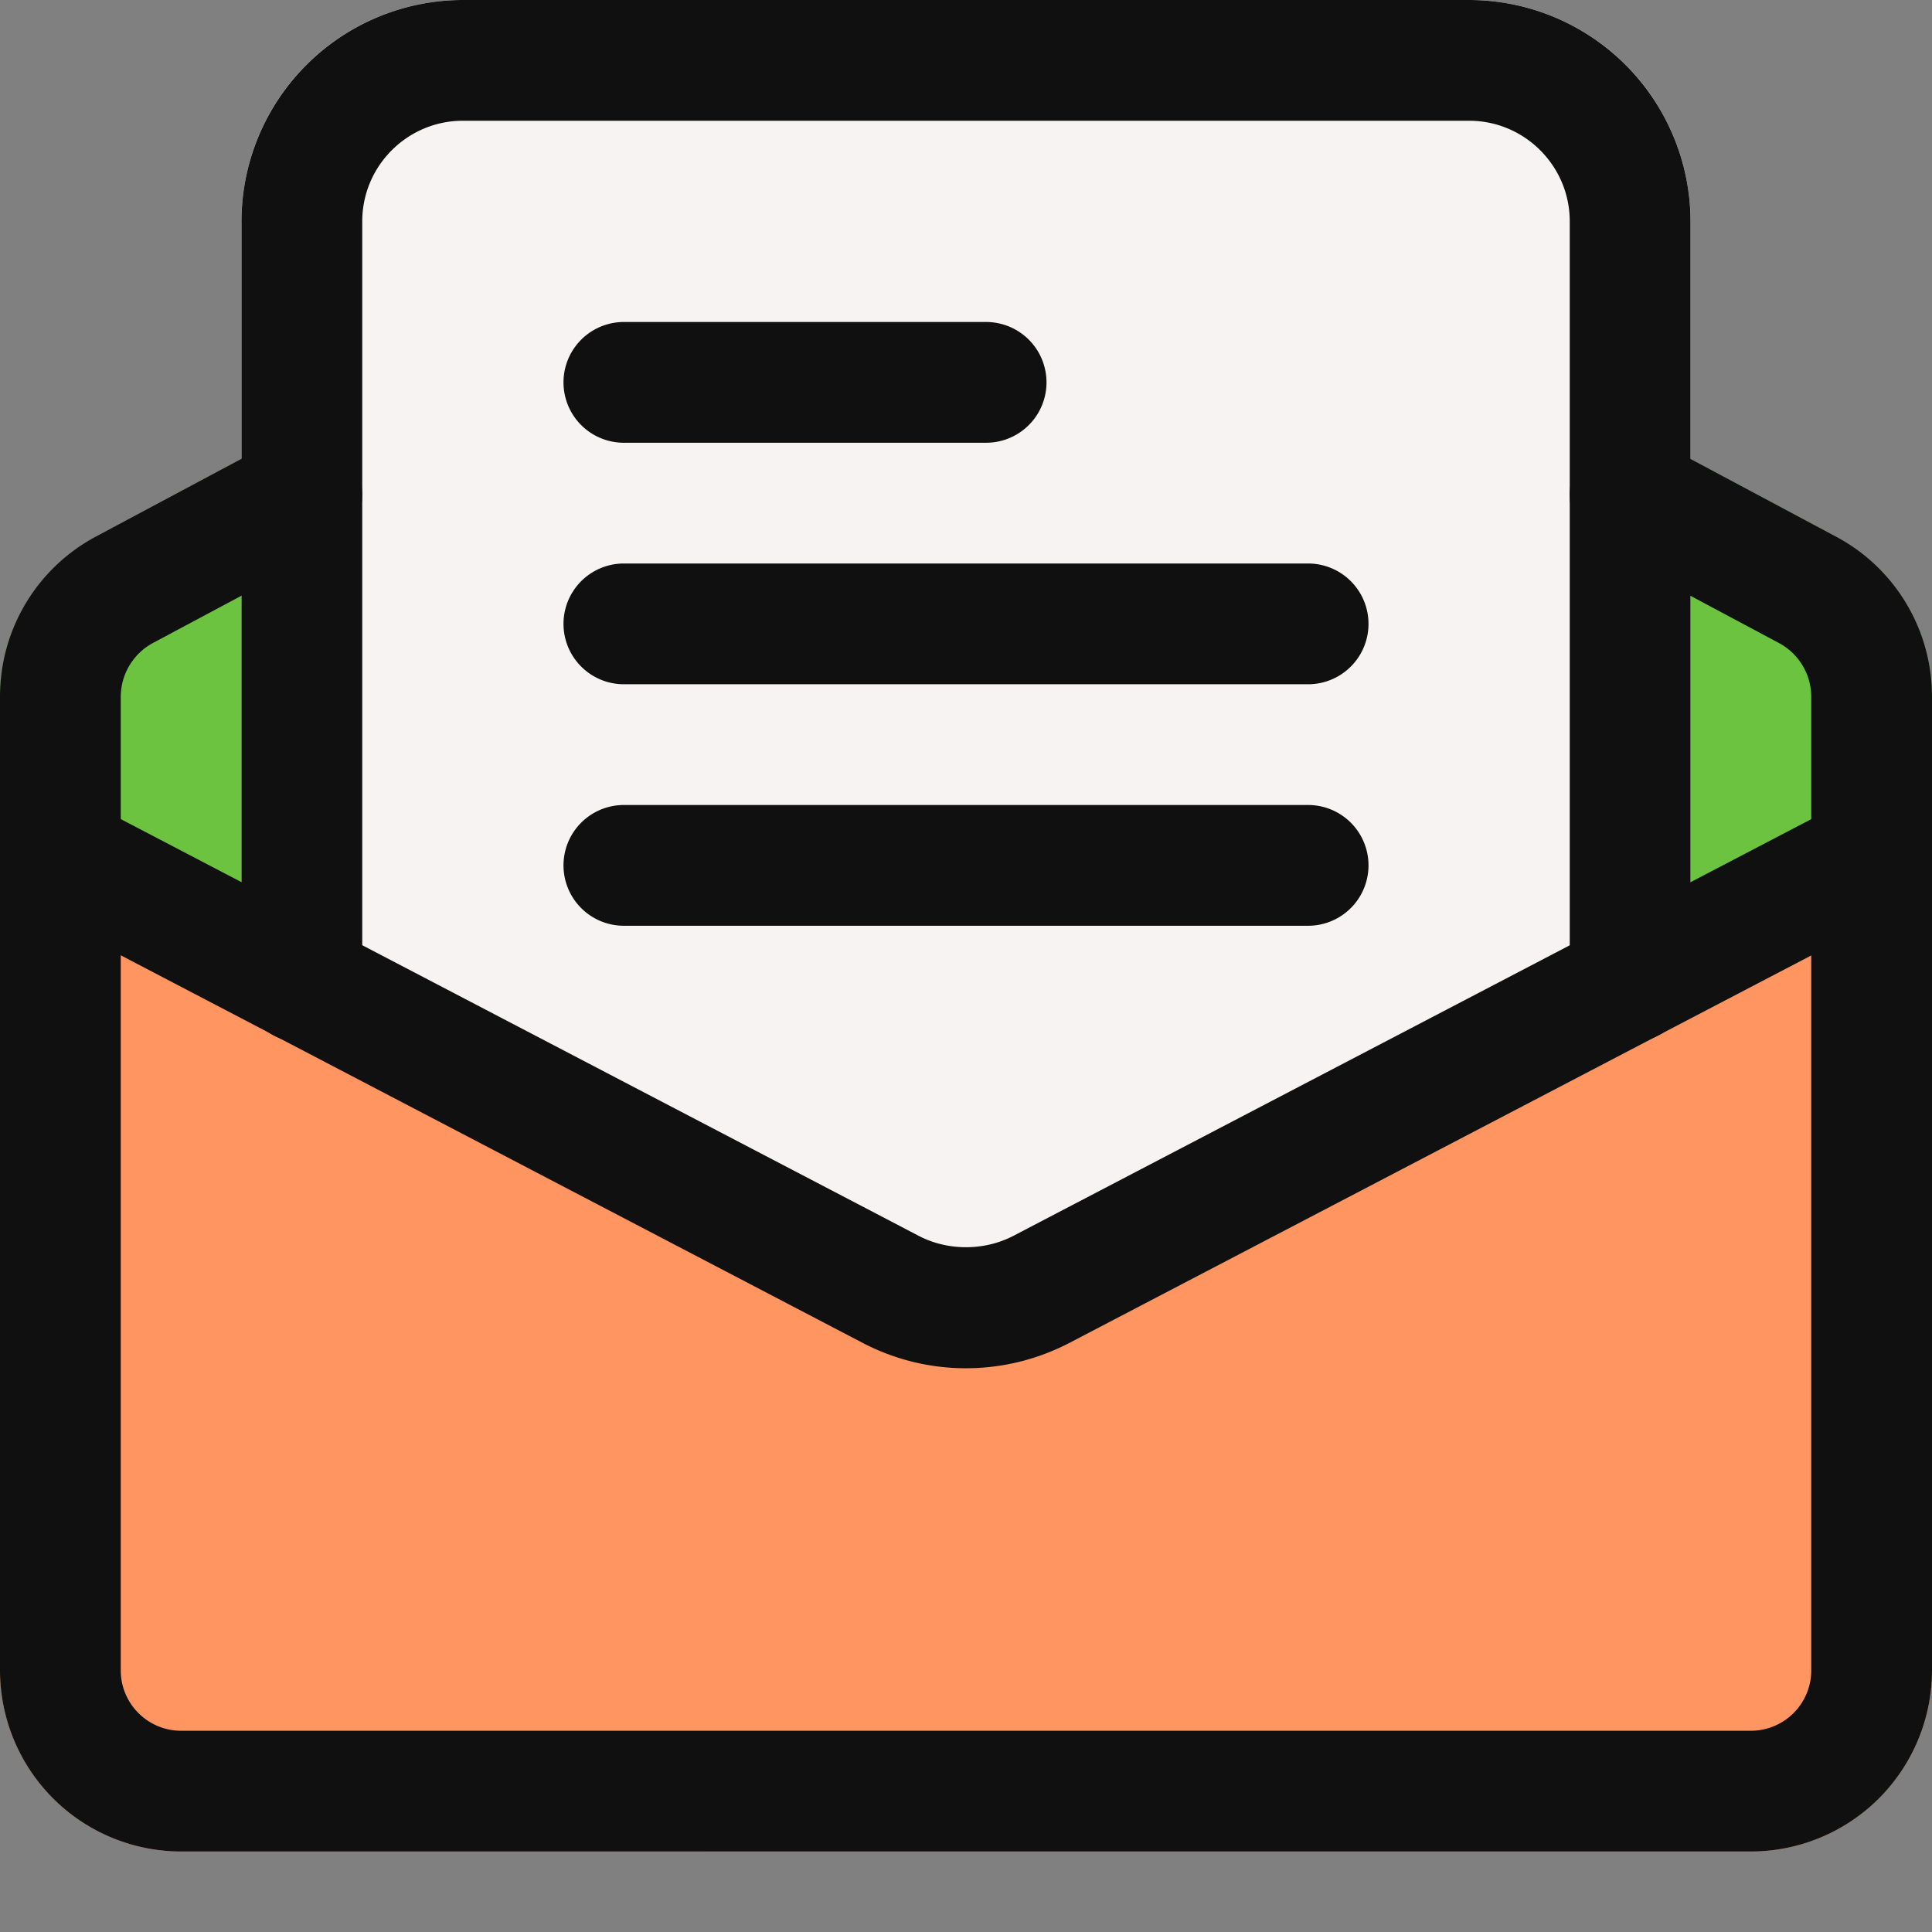 <svg xmlns="http://www.w3.org/2000/svg" width="24" height="24" fill="none"><rect width="100%" height="100%" fill="#808080" stroke="none"/><g clip-path="url(#a)"><path fill="#6BC33F" d="M24 8.65v1.59l-11.07 5.78c-.58.3-1.28.3-1.86 0L0 10.24V8.65c0-.83.46-1.59 1.19-1.98l9.75-5.21c.66-.35 1.46-.35 2.12 0l9.75 5.21c.73.39 1.19 1.15 1.19 1.98Z"/><path fill="#F6F3F2" d="M21 2.75A2.75 2.75 0 0 0 18.25 0H5.75A2.75 2.75 0 0 0 3 2.75v17.32c0 .414.336.75.75.75h16.5a.75.75 0 0 0 .75-.75V2.75Z"/><path fill="#FF9662" d="M24 10.24v10.51c0 1.24-1.01 2.25-2.25 2.25H2.25C1.01 23 0 21.99 0 20.75V10.24l11.07 5.78c.58.3 1.28.3 1.86 0L24 10.24Z"/><path fill="#101010" d="M16.25 11.5h-8.5a.75.75 0 0 1 0-1.5h8.5a.75.75 0 0 1 0 1.5Zm0-3h-8.5a.75.75 0 0 1 0-1.5h8.5a.75.75 0 0 1 0 1.5Zm-4-3h-4.5a.75.75 0 0 1 0-1.5h4.5a.75.75 0 0 1 0 1.5Z"/><path fill="#101010" d="M21.75 23H2.25A2.252 2.252 0 0 1 0 20.75V8.65a2.25 2.25 0 0 1 1.183-1.98l2.213-1.182a.75.75 0 0 1 .707 1.323l-2.21 1.18a.762.762 0 0 0-.393.659v12.1c0 .414.336.75.75.75h19.5a.75.75 0 0 0 .75-.75V8.65a.76.76 0 0 0-.397-.66l-2.207-1.178a.75.75 0 0 1 .707-1.323l2.21 1.18A2.25 2.25 0 0 1 24 8.649v12.1A2.252 2.252 0 0 1 21.75 23Z"/><path fill="#101010" d="M11.999 16.997c-.438 0-.875-.104-1.273-.31L.403 11.294a.75.75 0 1 1 .695-1.329l10.32 5.39c.358.185.808.185 1.169-.002l10.317-5.388a.75.75 0 0 1 .695 1.33l-10.32 5.39a2.786 2.786 0 0 1-1.28.312Z"/><path fill="#101010" d="M20.25 12.95a.75.75 0 0 1-.75-.75V2.75c0-.689-.561-1.25-1.25-1.25H5.75c-.689 0-1.25.561-1.25 1.25v9.45a.75.75 0 0 1-1.5 0V2.75A2.753 2.753 0 0 1 5.75 0h12.5A2.753 2.753 0 0 1 21 2.75v9.45a.75.75 0 0 1-.75.75Z"/></g><defs><clipPath id="a"><path fill="#fff" d="M0 0h24v24H0z"/></clipPath></defs></svg>